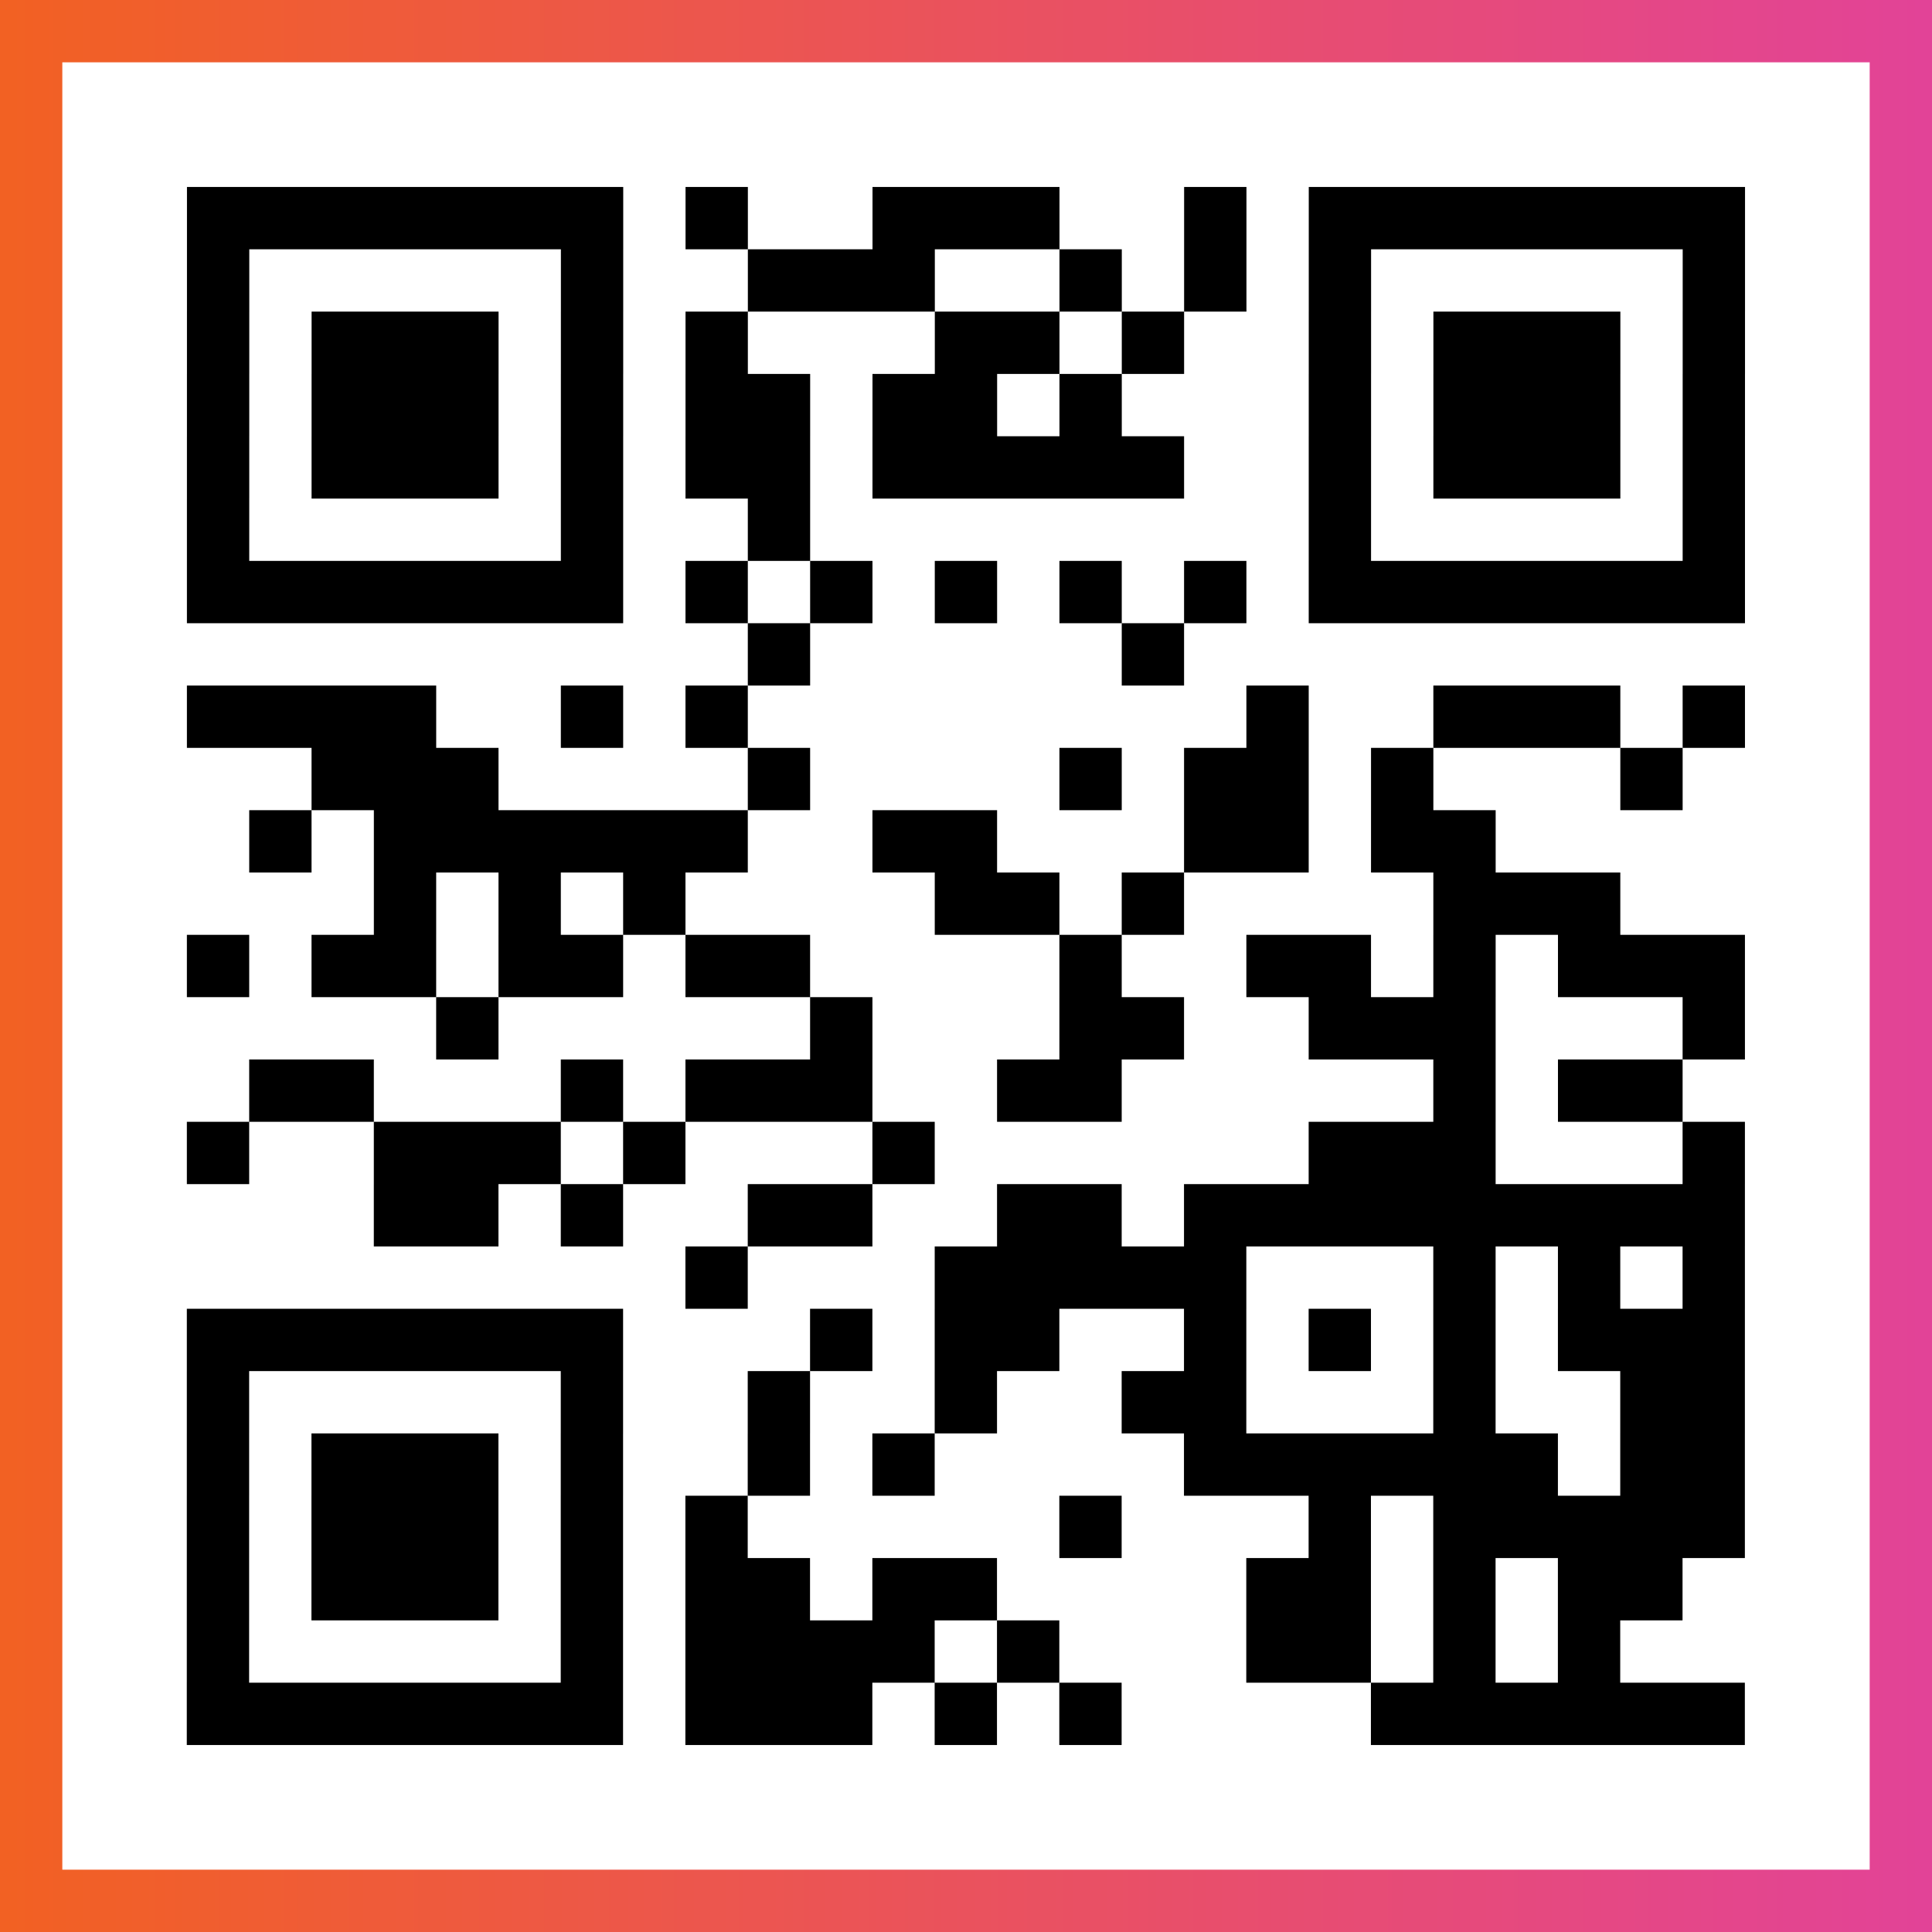<?xml version="1.0" encoding="UTF-8"?>

<svg xmlns="http://www.w3.org/2000/svg" viewBox="-1 -1 31 31" width="93" height="93">
    <rect x="-1" y="-1" width="31" height="31" fill="#333333" stroke="none"/>
    <defs>
      <linearGradient id="primary">
        <stop class="start" offset="0%" stop-color="#f26122"/>
        <stop class="stop" offset="100%" stop-color="#e24398"/>
      </linearGradient>
    </defs>
    <rect x="-1" y="-1" width="31" height="31" fill="url(#primary)"/>
    <rect x="0" y="0" width="29" height="29" fill="#fff"/>
    <path stroke="#000" d="M2 2.5h7m1 0h1m2 0h3m2 0h1m1 0h7m-25 1h1m5 0h1m2 0h3m2 0h1m1 0h1m1 0h1m5 0h1m-25 1h1m1 0h3m1 0h1m1 0h1m3 0h2m1 0h1m2 0h1m1 0h3m1 0h1m-25 1h1m1 0h3m1 0h1m1 0h2m1 0h2m1 0h1m3 0h1m1 0h3m1 0h1m-25 1h1m1 0h3m1 0h1m1 0h2m1 0h5m2 0h1m1 0h3m1 0h1m-25 1h1m5 0h1m2 0h1m8 0h1m5 0h1m-25 1h7m1 0h1m1 0h1m1 0h1m1 0h1m1 0h1m1 0h7m-16 1h1m5 0h1m-16 1h4m2 0h1m1 0h1m8 0h1m2 0h3m1 0h1m-23 1h3m4 0h1m4 0h1m1 0h2m1 0h1m3 0h1m-23 1h1m1 0h6m2 0h2m3 0h2m1 0h2m-18 1h1m1 0h1m1 0h1m4 0h2m1 0h1m4 0h3m-23 1h1m1 0h2m1 0h2m1 0h2m4 0h1m2 0h2m1 0h1m1 0h3m-21 1h1m5 0h1m3 0h2m2 0h3m3 0h1m-24 1h2m3 0h1m1 0h3m2 0h2m5 0h1m1 0h2m-24 1h1m2 0h3m1 0h1m3 0h1m6 0h3m3 0h1m-22 1h2m1 0h1m2 0h2m2 0h2m1 0h9m-17 1h1m3 0h5m3 0h1m1 0h1m1 0h1m-25 1h7m3 0h1m1 0h2m2 0h1m1 0h1m1 0h1m1 0h3m-25 1h1m5 0h1m2 0h1m2 0h1m2 0h2m3 0h1m2 0h2m-25 1h1m1 0h3m1 0h1m2 0h1m1 0h1m4 0h6m1 0h2m-25 1h1m1 0h3m1 0h1m1 0h1m5 0h1m3 0h1m1 0h5m-25 1h1m1 0h3m1 0h1m1 0h2m1 0h2m4 0h2m1 0h1m1 0h2m-24 1h1m5 0h1m1 0h4m1 0h1m3 0h2m1 0h1m1 0h1m-23 1h7m1 0h3m1 0h1m1 0h1m4 0h6" />
</svg>
